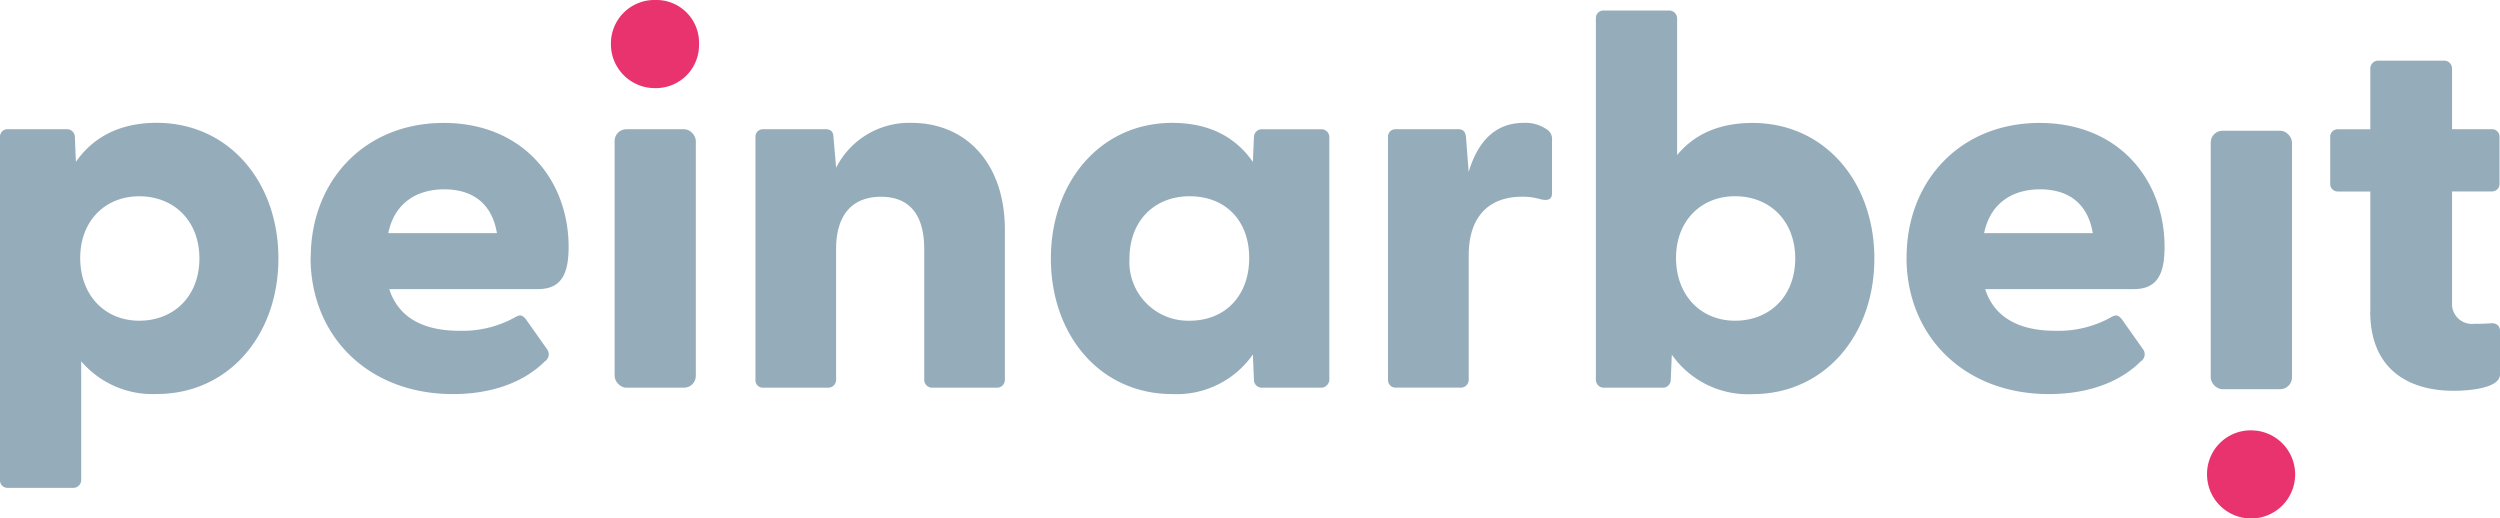 <svg id="_2022-Logo-Peinarbeit-4c" data-name="2022-Logo-Peinarbeit-4c" xmlns="http://www.w3.org/2000/svg" width="286.567" height="59.431" viewBox="0 0 286.567 59.431">
  <g id="Gruppe_2" data-name="Gruppe 2" transform="translate(70.028)">
    <path id="Pfad_3" data-name="Pfad 3" d="M109.43,0a4.984,4.984,0,0,0-5.08,5.02,5.03,5.03,0,0,0,5.08,5.08,4.943,4.943,0,0,0,5.02-5.08A4.893,4.893,0,0,0,109.43,0Z" transform="translate(-104.35)" fill="#e8336e"/>
    <path id="Pfad_4" data-name="Pfad 4" d="M382.06,73.51a5,5,0,0,0-5.08,5.08,5.05,5.05,0,1,0,5.08-5.08Z" transform="translate(-194.022 -24.179)" fill="#e8336e"/>
  </g>
  <g id="Gruppe_3" data-name="Gruppe 3" transform="translate(0 1.208)">
    <path id="Pfad_27" data-name="Pfad 27" d="M0,61.923V22.617a.856.856,0,0,1,.906-.906H7.617a.905.905,0,0,1,.966.906L8.7,25.456c1.933-2.778,4.959-4.476,9.248-4.476,8.281,0,13.965,6.771,13.965,15.542S26.233,52.065,17.952,52.065a10.748,10.748,0,0,1-8.644-3.751v13.6a.905.905,0,0,1-.966.906H.906A.856.856,0,0,1,0,61.916Zm15.965-18.26c3.933,0,6.892-2.778,6.892-7.134S19.9,29.4,15.965,29.4s-6.771,2.845-6.771,7.073S11.979,43.663,15.965,43.663Z" transform="translate(0 -8.109)" fill="#95acba" style="isolation: isolate"/>
    <path id="Pfad_28" data-name="Pfad 28" d="M53.07,36.415C53.07,27.7,59.177,21,68.3,21s14.328,6.59,14.328,14.207c0,3.027-.785,4.839-3.51,4.839H62.069c1.027,3.2,3.812,4.778,8.04,4.778a12.39,12.39,0,0,0,6.53-1.631c.483-.242.725-.121,1.087.3L80.2,47a.961.961,0,0,1-.3,1.329c-2.537,2.537-6.348,3.751-10.523,3.751-9.731,0-16.328-6.65-16.328-15.663ZM74.411,33.63c-.6-3.563-2.959-5.02-6.046-5.02s-5.684,1.51-6.409,5.02H74.411Z" transform="translate(-17.449 -8.115)" fill="#95acba" style="isolation: isolate"/>
    <path id="Pfad_29" data-name="Pfad 29" d="M129.04,50.437V22.621a.856.856,0,0,1,.906-.906h7.134c.544,0,.906.242.906.966l.3,3.449a9.363,9.363,0,0,1,8.644-5.141c6.167,0,10.7,4.537,10.7,12.274V50.437a.905.905,0,0,1-.966.906h-7.315a.905.905,0,0,1-.966-.906V35.445c0-3.933-1.691-5.986-4.959-5.986s-5.141,2.054-5.141,5.986V50.437a.905.905,0,0,1-.966.906h-7.375a.856.856,0,0,1-.906-.906Z" transform="translate(-42.443 -8.112)" fill="#95acba" style="isolation: isolate"/>
    <path id="Pfad_30" data-name="Pfad 30" d="M179.5,36.532c0-8.771,5.684-15.542,13.9-15.542,4.355,0,7.315,1.691,9.254,4.476l.121-2.839a.905.905,0,0,1,.966-.906h6.711a.905.905,0,0,1,.966.906v27.81a.958.958,0,0,1-1.027.906h-6.65a.905.905,0,0,1-.966-.906l-.121-2.9a10.659,10.659,0,0,1-9.254,4.537c-8.221,0-13.9-6.711-13.9-15.542Zm15.9,7.134c4.053,0,6.832-2.839,6.832-7.194S199.451,29.4,195.4,29.4s-6.892,2.845-6.892,7.134A6.737,6.737,0,0,0,195.4,43.666Z" transform="translate(-59.04 -8.112)" fill="#95acba" style="isolation: isolate"/>
    <path id="Pfad_31" data-name="Pfad 31" d="M237.08,50.437V22.621a.856.856,0,0,1,.906-.906h7.134c.544,0,.846.242.906.966l.3,3.933c.966-3.208,2.839-5.624,6.288-5.624a4.285,4.285,0,0,1,2.725.785,1.3,1.3,0,0,1,.544,1.208V29.03c0,.725-.423.906-1.268.725a7.246,7.246,0,0,0-2.174-.3c-3.812,0-6.107,2.3-6.107,6.711V50.431a.905.905,0,0,1-.966.906h-7.375a.856.856,0,0,1-.906-.906Z" transform="translate(-77.979 -8.112)" fill="#95acba" style="isolation: isolate"/>
    <path id="Pfad_32" data-name="Pfad 32" d="M281.294,41.226l-.121,2.9a.905.905,0,0,1-.966.906h-6.65a.905.905,0,0,1-.966-.906V2.706A.856.856,0,0,1,273.5,1.8h7.436a.905.905,0,0,1,.966.906V18.369c1.933-2.356,4.778-3.684,8.644-3.684,8.281,0,13.965,6.771,13.965,15.542S298.823,45.77,290.542,45.77a10.659,10.659,0,0,1-9.254-4.537Zm7.254-3.872c3.933,0,6.892-2.778,6.892-7.134s-2.96-7.134-6.892-7.134-6.771,2.845-6.771,7.073S284.562,37.354,288.548,37.354Z" transform="translate(-89.659 -1.8)" fill="#95acba" style="isolation: isolate"/>
    <path id="Pfad_33" data-name="Pfad 33" d="M325.657,36.415C325.657,27.7,331.764,21,340.9,21s14.328,6.59,14.328,14.207c0,3.027-.785,4.839-3.51,4.839H334.663c1.027,3.2,3.812,4.778,8.046,4.778a12.418,12.418,0,0,0,6.53-1.631c.483-.242.725-.121,1.087.3L352.8,47a.961.961,0,0,1-.3,1.329c-2.537,2.537-6.348,3.751-10.523,3.751-9.731,0-16.328-6.65-16.328-15.663ZM347,33.63c-.6-3.563-2.959-5.02-6.046-5.02s-5.684,1.51-6.409,5.02Z" transform="translate(-107.111 -8.115)" fill="#95acba" style="isolation: isolate"/>
    <rect id="Rechteck_2" data-name="Rechteck 2" width="9.308" height="29.628" rx="1.35" transform="translate(70.451 13.603)" fill="#95acba" style="isolation: isolate"/>
    <rect id="Rechteck_3" data-name="Rechteck 3" width="9.315" height="29.628" rx="1.35" transform="translate(253.408 13.777)" fill="#95acba" style="isolation: isolate"/>
    <path id="Pfad_34" data-name="Pfad 34" d="M402.617,39.082V25.359h-3.691a.856.856,0,0,1-.906-.906V19.131a.856.856,0,0,1,.906-.906h3.691V11.266a.905.905,0,0,1,.966-.906h7.436a.905.905,0,0,1,.966.906v6.952h4.537a.856.856,0,0,1,.906.906v5.322a.856.856,0,0,1-.906.906h-4.537V38.109a2.286,2.286,0,0,0,2.537,2.416c.544,0,1.087,0,1.872-.06.6-.06,1.087.242,1.087.846v5.02c0,1.51-3.261,1.872-5.322,1.872-4.9,0-9.556-2.235-9.556-9.127Z" transform="translate(-130.915 -4.616)" fill="#95acba" style="isolation: isolate"/>
  </g>
</svg>
